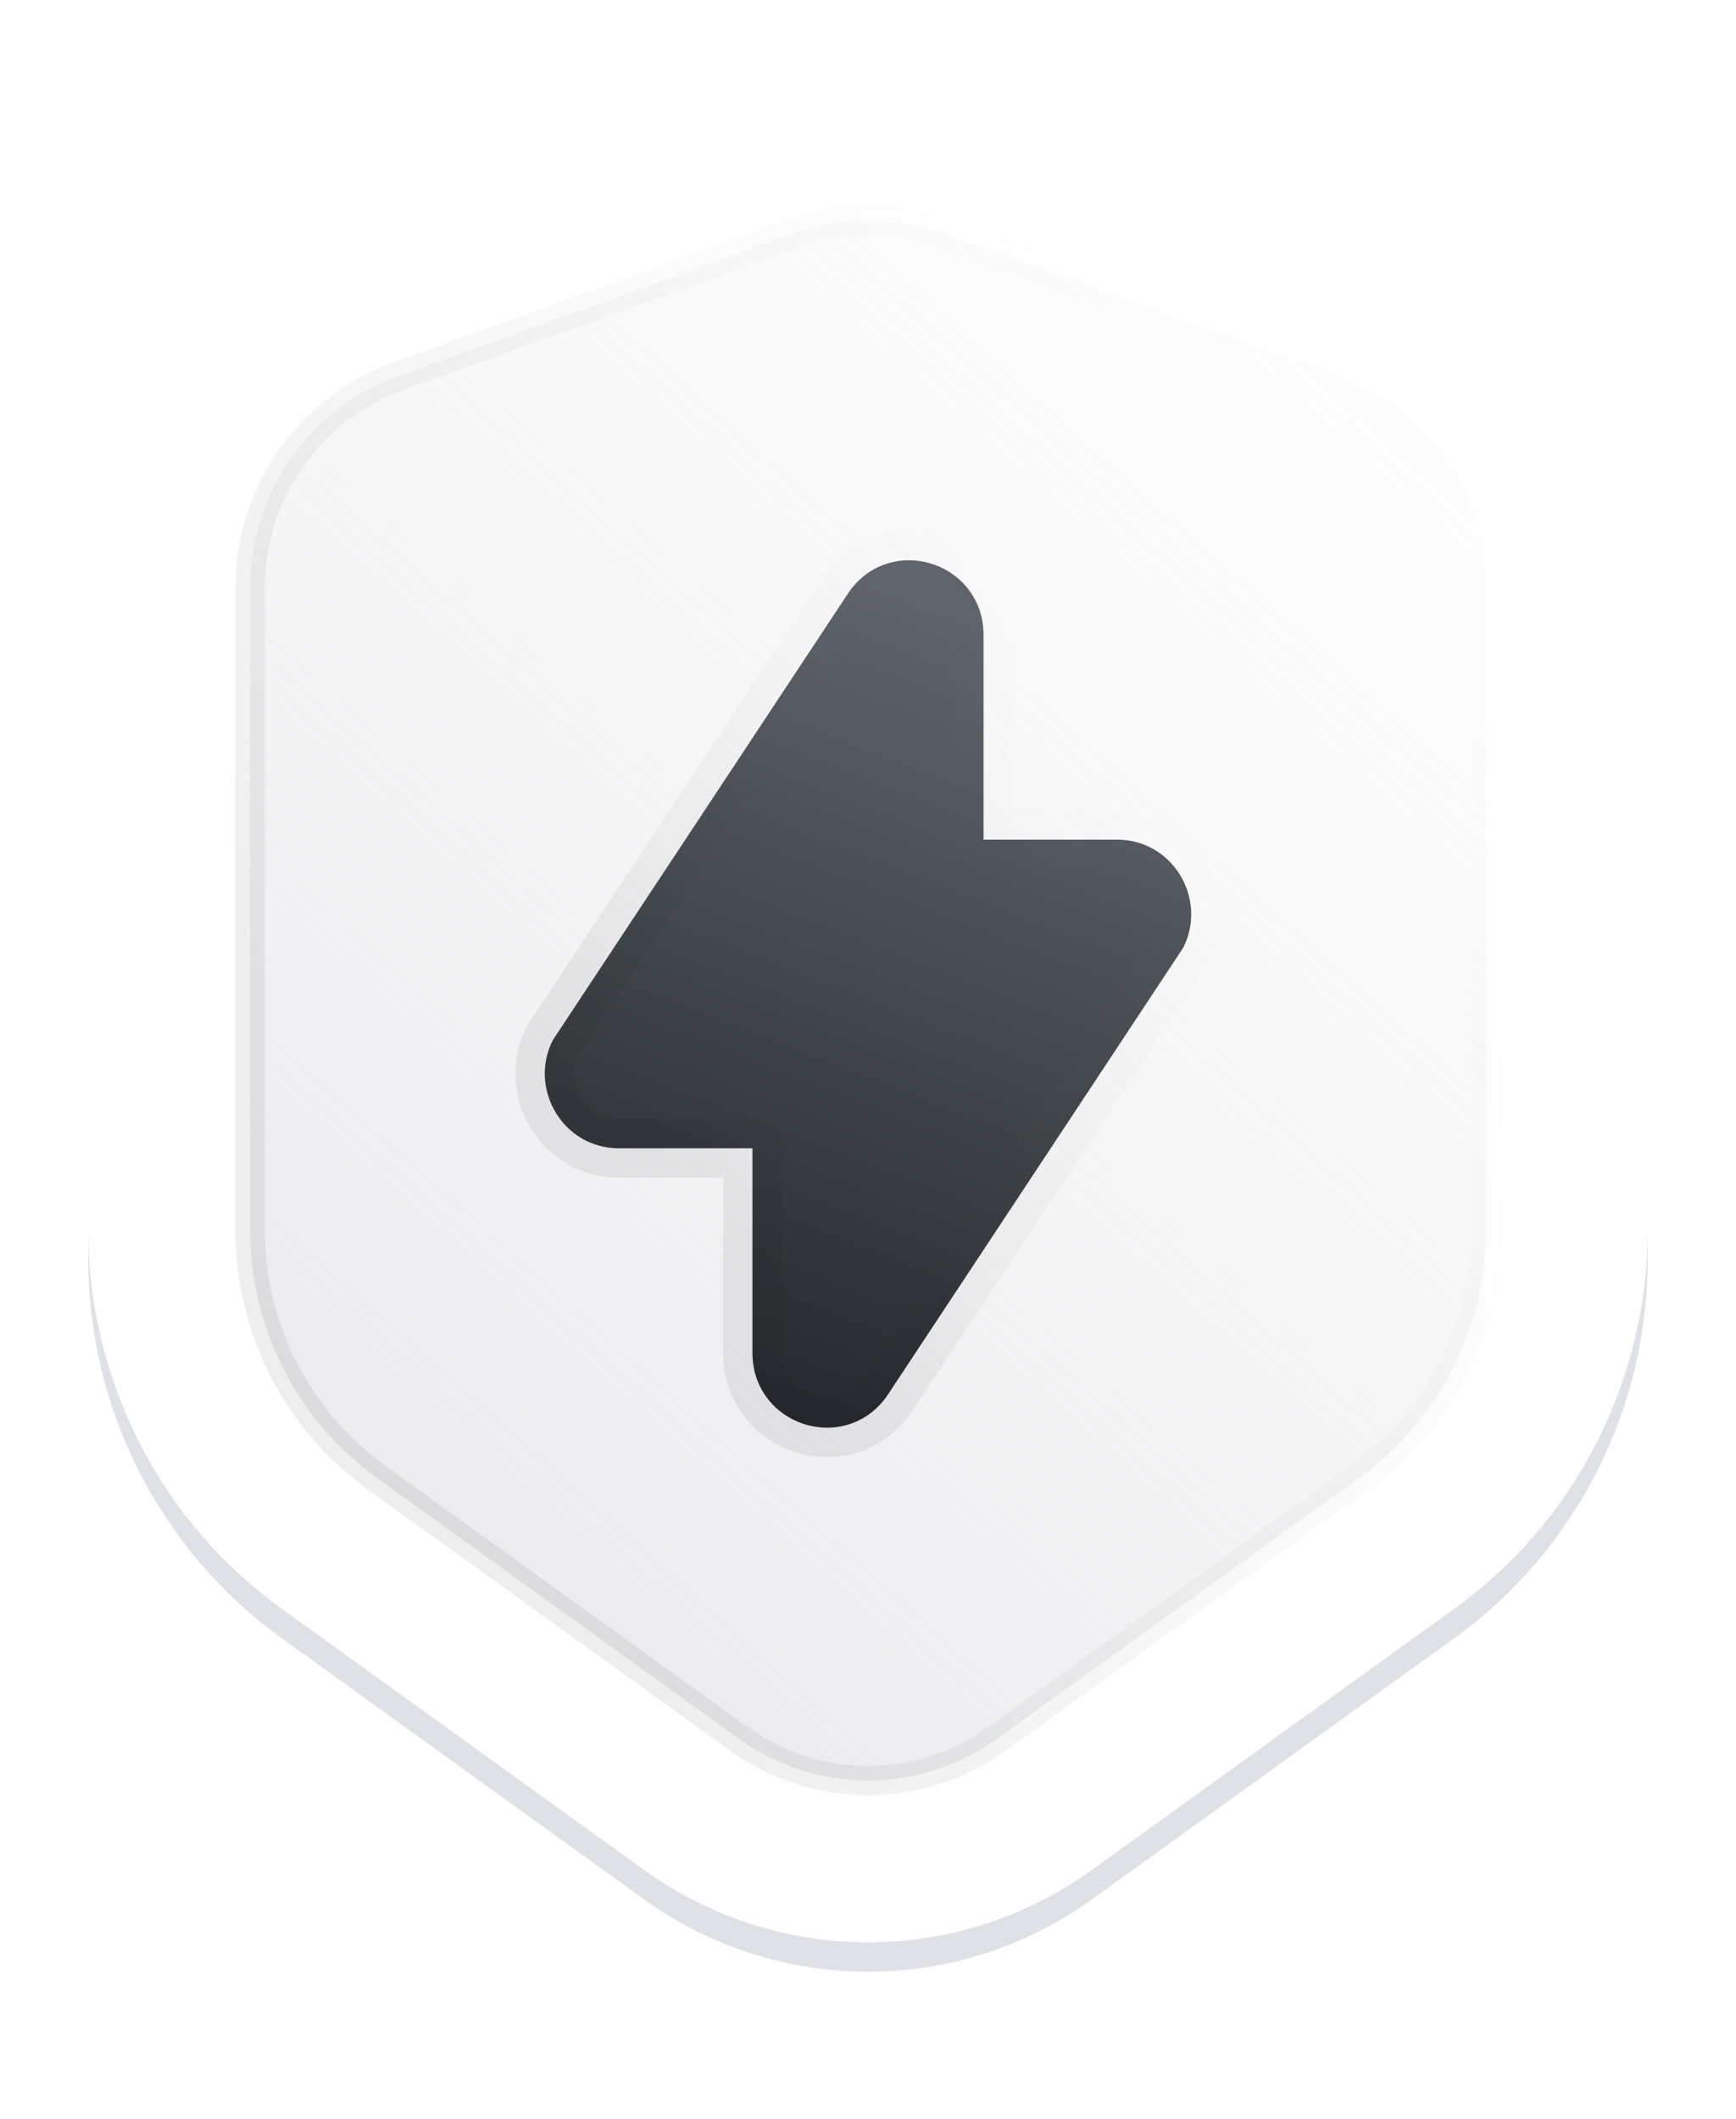 <svg xmlns="http://www.w3.org/2000/svg" width="59" height="72" viewBox="0 0 59 72"><defs><linearGradient id="b" x1="78.739%" x2="2.42%" y1="4.678%" y2="113.553%"><stop offset="0%" stop-color="#F9FAFB" stop-opacity=".5"></stop><stop offset="100%" stop-color="#E4E4E7"></stop></linearGradient><linearGradient id="c" x1="80.065%" x2="5.769%" y1="2.937%" y2="57.322%"><stop offset="0%" stop-color="#979797" stop-opacity="0"></stop><stop offset="100%" stop-color="#0F1010" stop-opacity=".07"></stop></linearGradient><linearGradient id="d" x1="69.814%" x2="41.348%" y1="8.876%" y2="106.293%"><stop offset="0%" stop-color="#5E646A"></stop><stop offset="100%" stop-color="#212529"></stop></linearGradient><linearGradient id="e" x1="75.049%" x2="13.342%" y1="2.937%" y2="57.933%"><stop offset="0%" stop-color="#979797" stop-opacity="0"></stop><stop offset="100%" stop-color="#0F1010" stop-opacity=".07"></stop></linearGradient><filter id="a" width="112.5%" height="110.3%" x="-6.2%" y="-5.2%" filterUnits="objectBoundingBox"><feGaussianBlur stdDeviation="1.103"></feGaussianBlur></filter></defs><g fill="none" fill-rule="evenodd"><path fill="#DEE2E6" d="M33.906,3.77 L47.344,8.611 C52.541,10.483 56,15.435 56,20.974 L56,42.789 C56,47.896 53.553,52.693 49.421,55.67 L37.109,64.542 C32.56,67.819 26.44,67.819 21.891,64.542 L9.579,55.67 C5.447,52.693 3,47.896 3,42.789 L3,20.974 C3,15.435 6.459,10.483 11.656,8.611 L25.094,3.77 C27.942,2.743 31.058,2.743 33.906,3.77 Z" filter="url(#a)"></path><path fill="#FFF" d="M33.906,2.77 L47.344,7.611 C52.541,9.483 56,14.435 56,19.974 L56,41.789 C56,46.896 53.553,51.693 49.421,54.67 L37.109,63.542 C32.56,66.819 26.44,66.819 21.891,63.542 L9.579,54.67 C5.447,51.693 3,46.896 3,41.789 L3,19.974 C3,14.435 6.459,9.483 11.656,7.611 L25.094,2.77 C27.942,1.743 31.058,1.743 33.906,2.77 Z"></path><g transform="translate(8 7)"><path fill="url(#b)" fill-rule="nonzero" stroke="url(#c)" d="M18.958,0.944 C20.602,0.352 22.398,0.352 24.042,0.944 L37.48,5.785 C38.985,6.328 40.239,7.318 41.118,8.576 C41.997,9.834 42.5,11.361 42.5,12.974 L42.5,34.789 C42.5,38.13 40.901,41.266 38.206,43.208 L25.894,52.079 C24.58,53.026 23.04,53.5 21.5,53.5 C19.96,53.5 18.42,53.026 17.106,52.079 L4.794,43.208 C2.099,41.266 0.5,38.13 0.5,34.789 L0.5,12.974 C0.5,11.361 1.003,9.834 1.882,8.576 C2.761,7.318 4.015,6.328 5.52,5.785 Z"></path><path fill="url(#d)" stroke="url(#e)" stroke-linecap="round" stroke-linejoin="round" stroke-width="2" d="M22.052,12.184 C22.568,11.997 23.129,11.994 23.642,12.152 C24.155,12.308 24.619,12.624 24.945,13.068 C25.241,13.471 25.427,13.979 25.427,14.575 L25.427,21.531 L29.966,21.531 C30.903,21.531 31.664,22.022 32.096,22.717 C32.542,23.433 32.635,24.366 32.215,25.201 L22.182,40.381 C21.853,40.877 21.417,41.197 20.948,41.367 C20.432,41.553 19.871,41.556 19.358,41.399 C18.845,41.242 18.381,40.926 18.055,40.482 C17.759,40.08 17.573,39.571 17.573,38.975 L17.573,32.019 L13.034,32.019 C12.097,32.019 11.336,31.529 10.904,30.833 C10.458,30.117 10.365,29.184 10.785,28.349 L20.818,13.17 C21.147,12.673 21.583,12.353 22.052,12.184 Z"></path></g></g></svg>